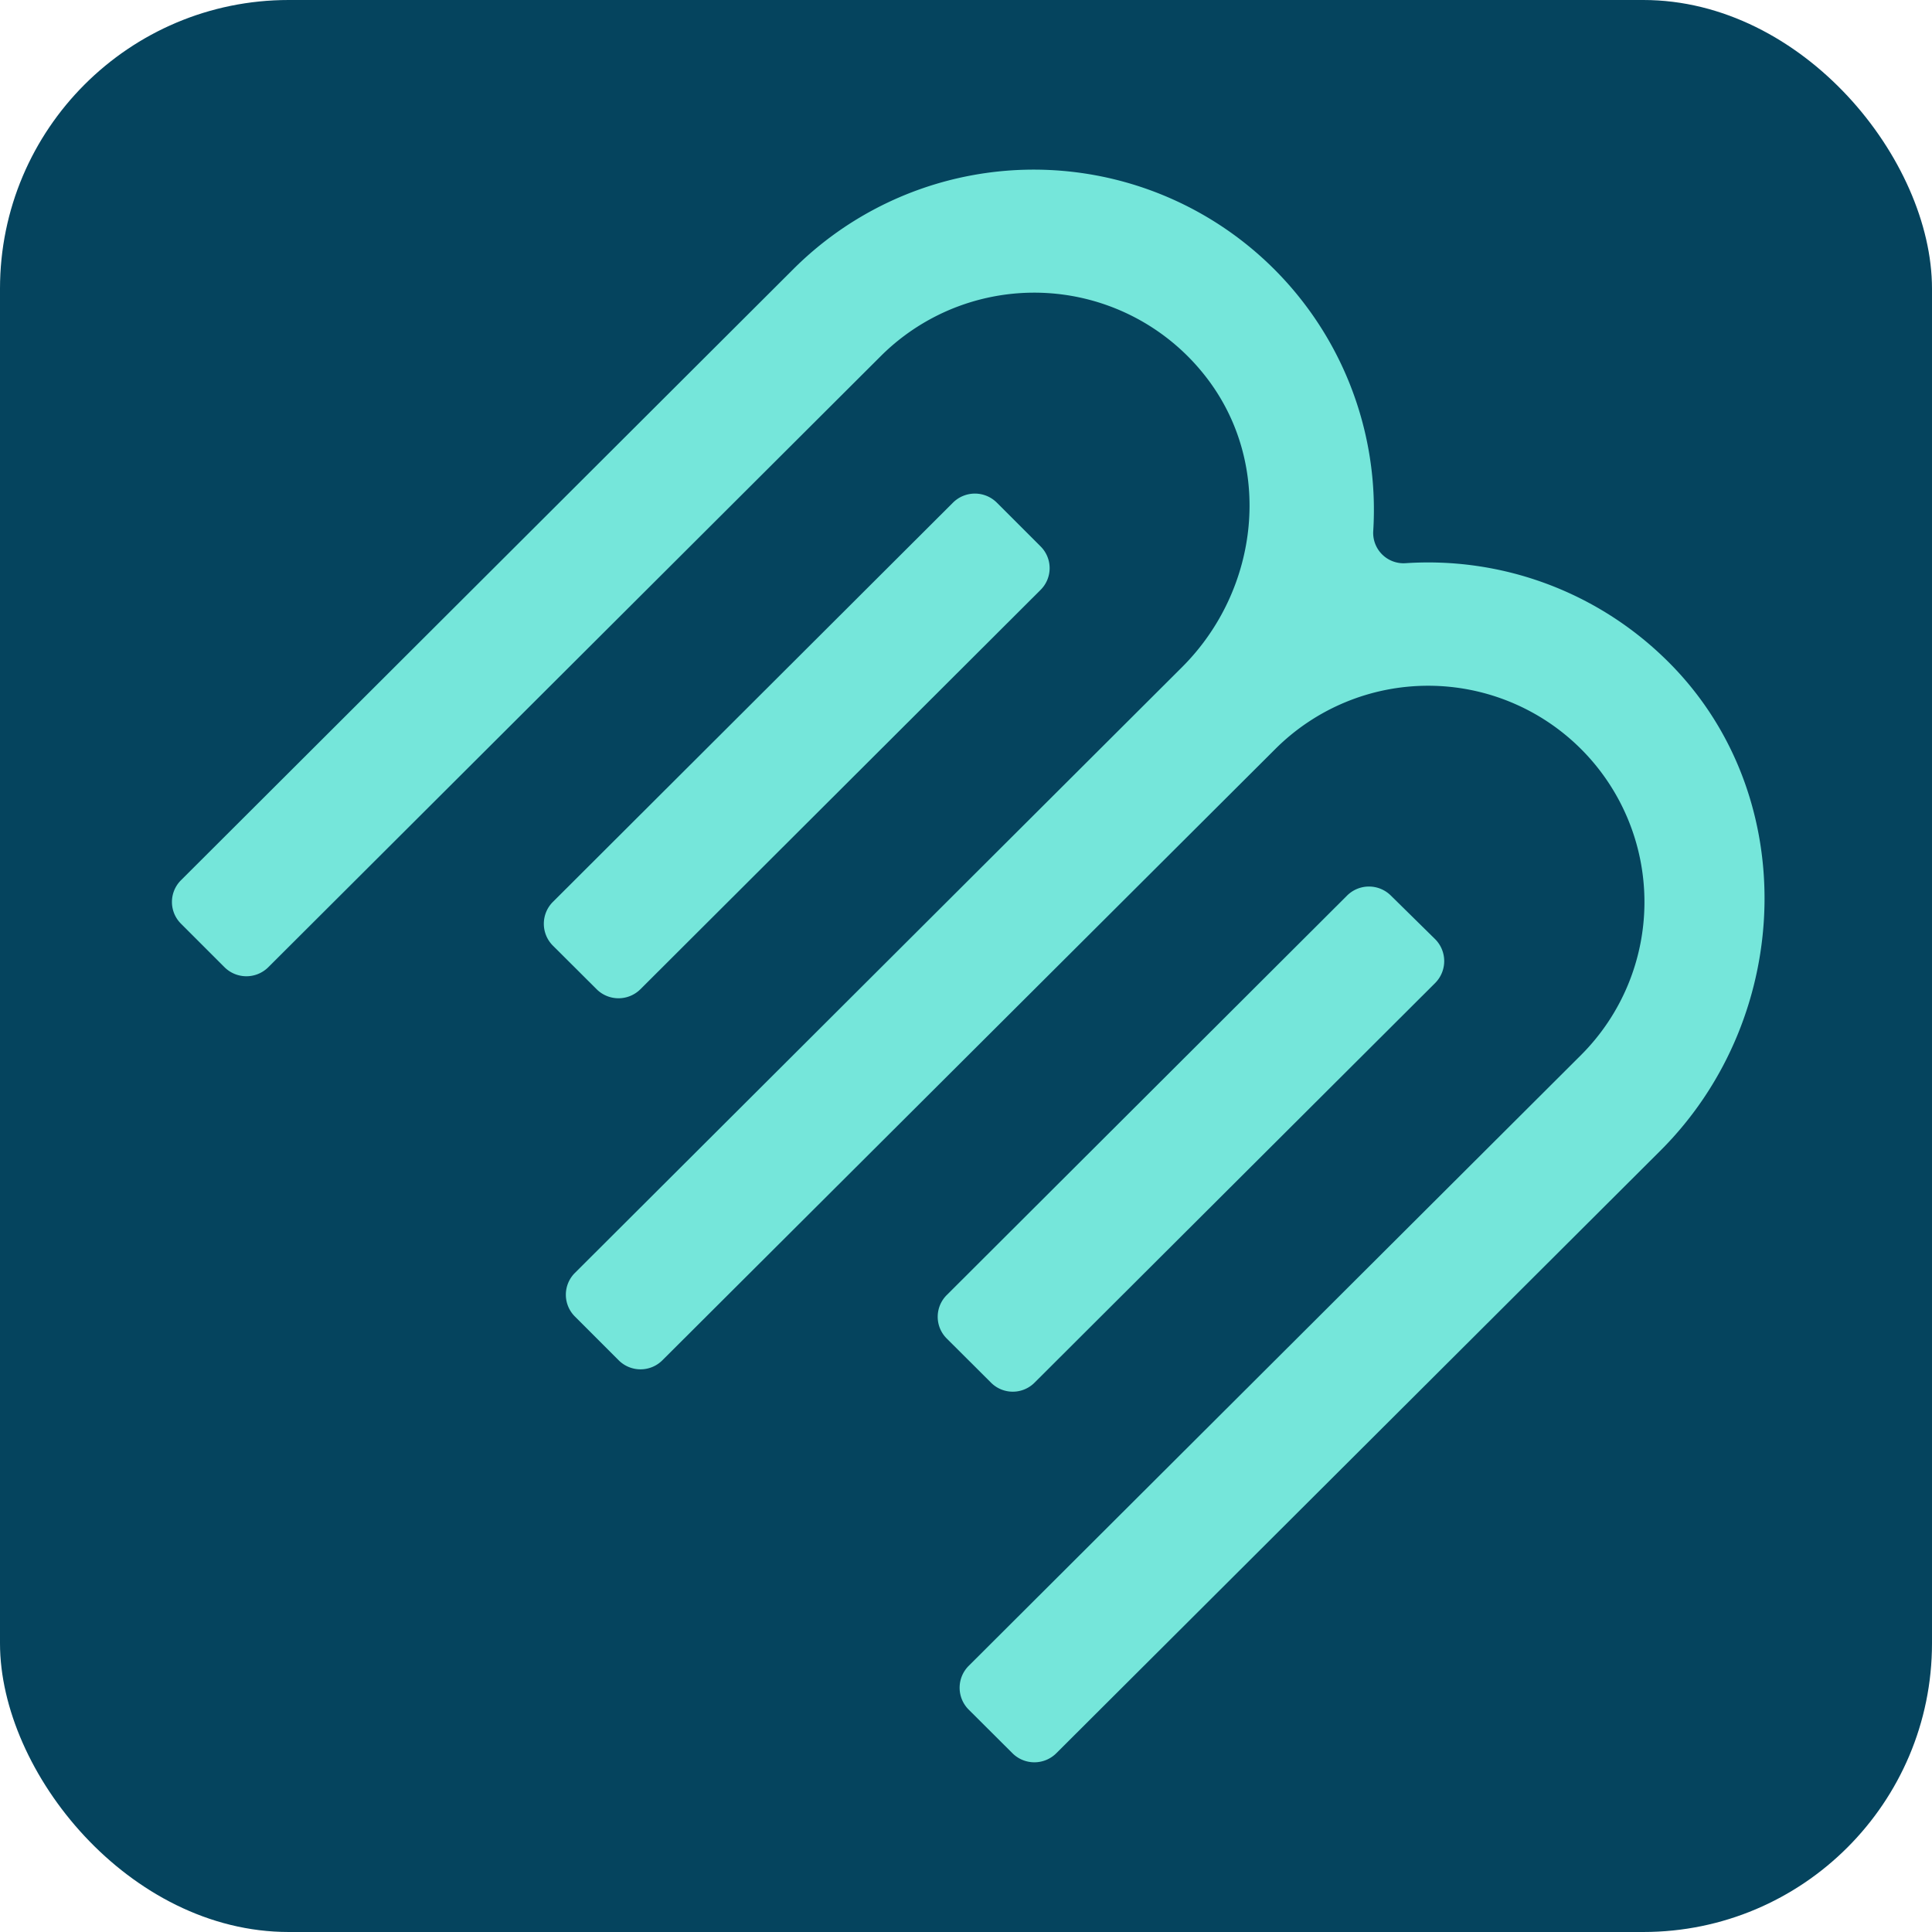 <svg xmlns="http://www.w3.org/2000/svg" viewBox="0 0 140 140"><defs><style>.cls-1{fill:#05445e;}.cls-2{fill:#75e6da;}</style></defs><g id="Layer_2" data-name="Layer 2"><g id="Layer_3" data-name="Layer 3"><rect class="cls-1" width="140" height="140" rx="20.92"/><path class="cls-2" d="M43.24,71.69l-3.18-3.17a2.24,2.24,0,0,1,0-3.16l29-28.94a2.25,2.25,0,0,1,3.17,0l3.17,3.17a2.22,2.22,0,0,1,0,3.16l-29,28.94A2.25,2.25,0,0,1,43.24,71.69Z"/><path class="cls-2" d="M120.33,83.37,76.54,127.05a2.25,2.25,0,0,1-3.17,0l-3.18-3.17a2.24,2.24,0,0,1,0-3.16l44.39-44.28A15.67,15.67,0,1,0,92.4,54.29L48,98.57a2.24,2.24,0,0,1-3.17,0L41.66,95.4a2.23,2.23,0,0,1,0-3.16l44-43.9c5.64-5.63,6.63-14.69,1.75-21a15.74,15.74,0,0,0-23.57-1.55L19.44,70.09a2.25,2.25,0,0,1-3.17,0l-3.15-3.15a2.22,2.22,0,0,1,0-3.16l44.39-44.3a24.65,24.65,0,0,1,42,19,2.2,2.2,0,0,0,2.36,2.33,24.61,24.61,0,0,1,18.61,6.75C130.56,57.13,130.14,73.57,120.33,83.37Z"/><path class="cls-2" d="M71.78,100.16,68.61,97a2.22,2.22,0,0,1,0-3.16l29-28.94a2.25,2.25,0,0,1,3.18,0L104,68.06a2.25,2.25,0,0,1,0,3.17L75,100.16A2.23,2.23,0,0,1,71.78,100.16Z"/></g></g></svg>